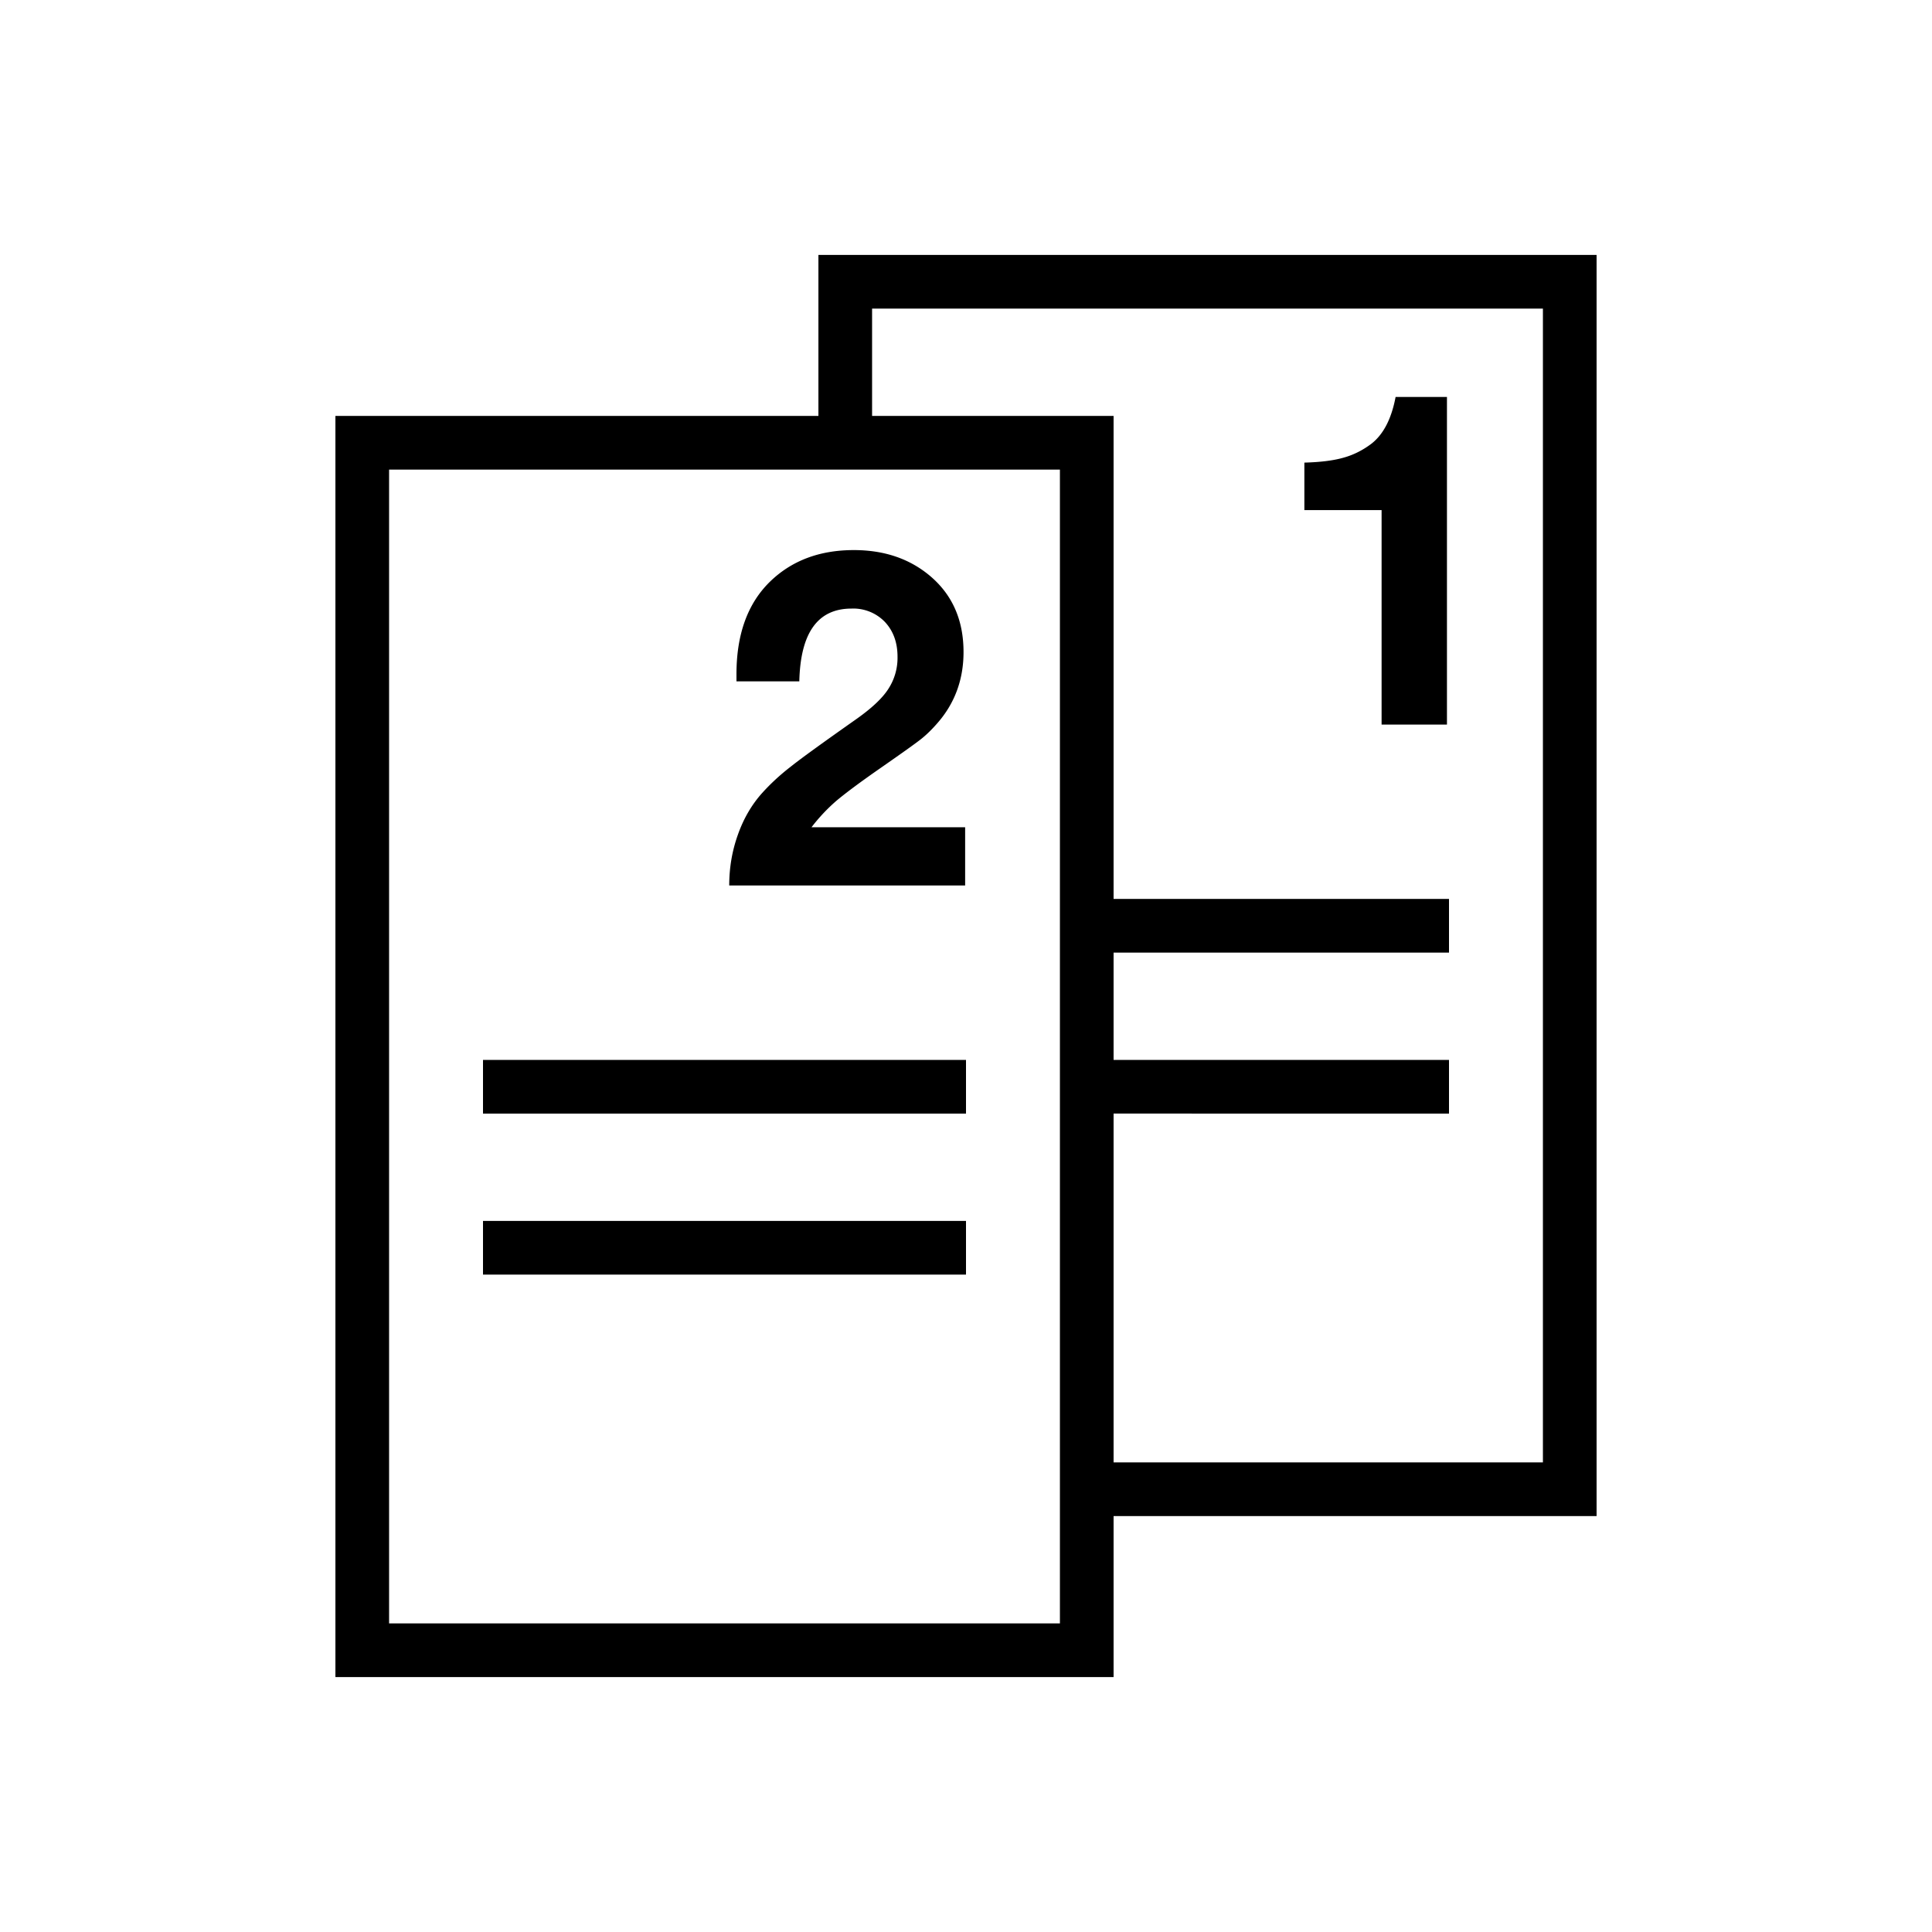 <svg width="36" height="36" viewBox="0 0 36 36" fill="none" xmlns="http://www.w3.org/2000/svg"><path fill-rule="evenodd" clip-rule="evenodd" d="M15.75 4.75h-.5v3h-9v23.5h14.5v-3h9V4.75h-14Zm4.5 3h-4v-2h12.5v21.5h-8v-6.5H27v-1h-6.25v-2H27v-1h-6.25v-9h-.5Zm-.5 20v2.5H7.25V8.75h12.5v19Zm7.212-20.353v6.104h-1.218V9.505h-1.439V8.62c.3-.008.542-.038.73-.092.188-.052.36-.14.517-.258.225-.174.376-.465.453-.873h.957Zm-8.978 8.017V16.5h-4.396c0-.331.054-.648.162-.948.106-.3.258-.56.453-.777.15-.166.325-.33.528-.487.2-.16.603-.45 1.203-.873.292-.204.498-.393.613-.569a1.06 1.06 0 0 0 .177-.609c0-.267-.08-.483-.237-.65a.816.816 0 0 0-.62-.247c-.63 0-.952.452-.973 1.356h-1.171v-.133c0-.741.207-1.314.62-1.72.404-.395.926-.593 1.567-.593.568 0 1.042.162 1.423.484.414.351.621.822.621 1.416 0 .516-.165.962-.496 1.335-.108.123-.21.22-.305.294-.094.074-.343.252-.747.533-.384.267-.658.472-.825.613a3.337 3.337 0 0 0-.46.49h2.863ZM18 20.75H9v-1h9v1Zm-9 3h9v-1H9v1Z" fill="#000"/></svg>